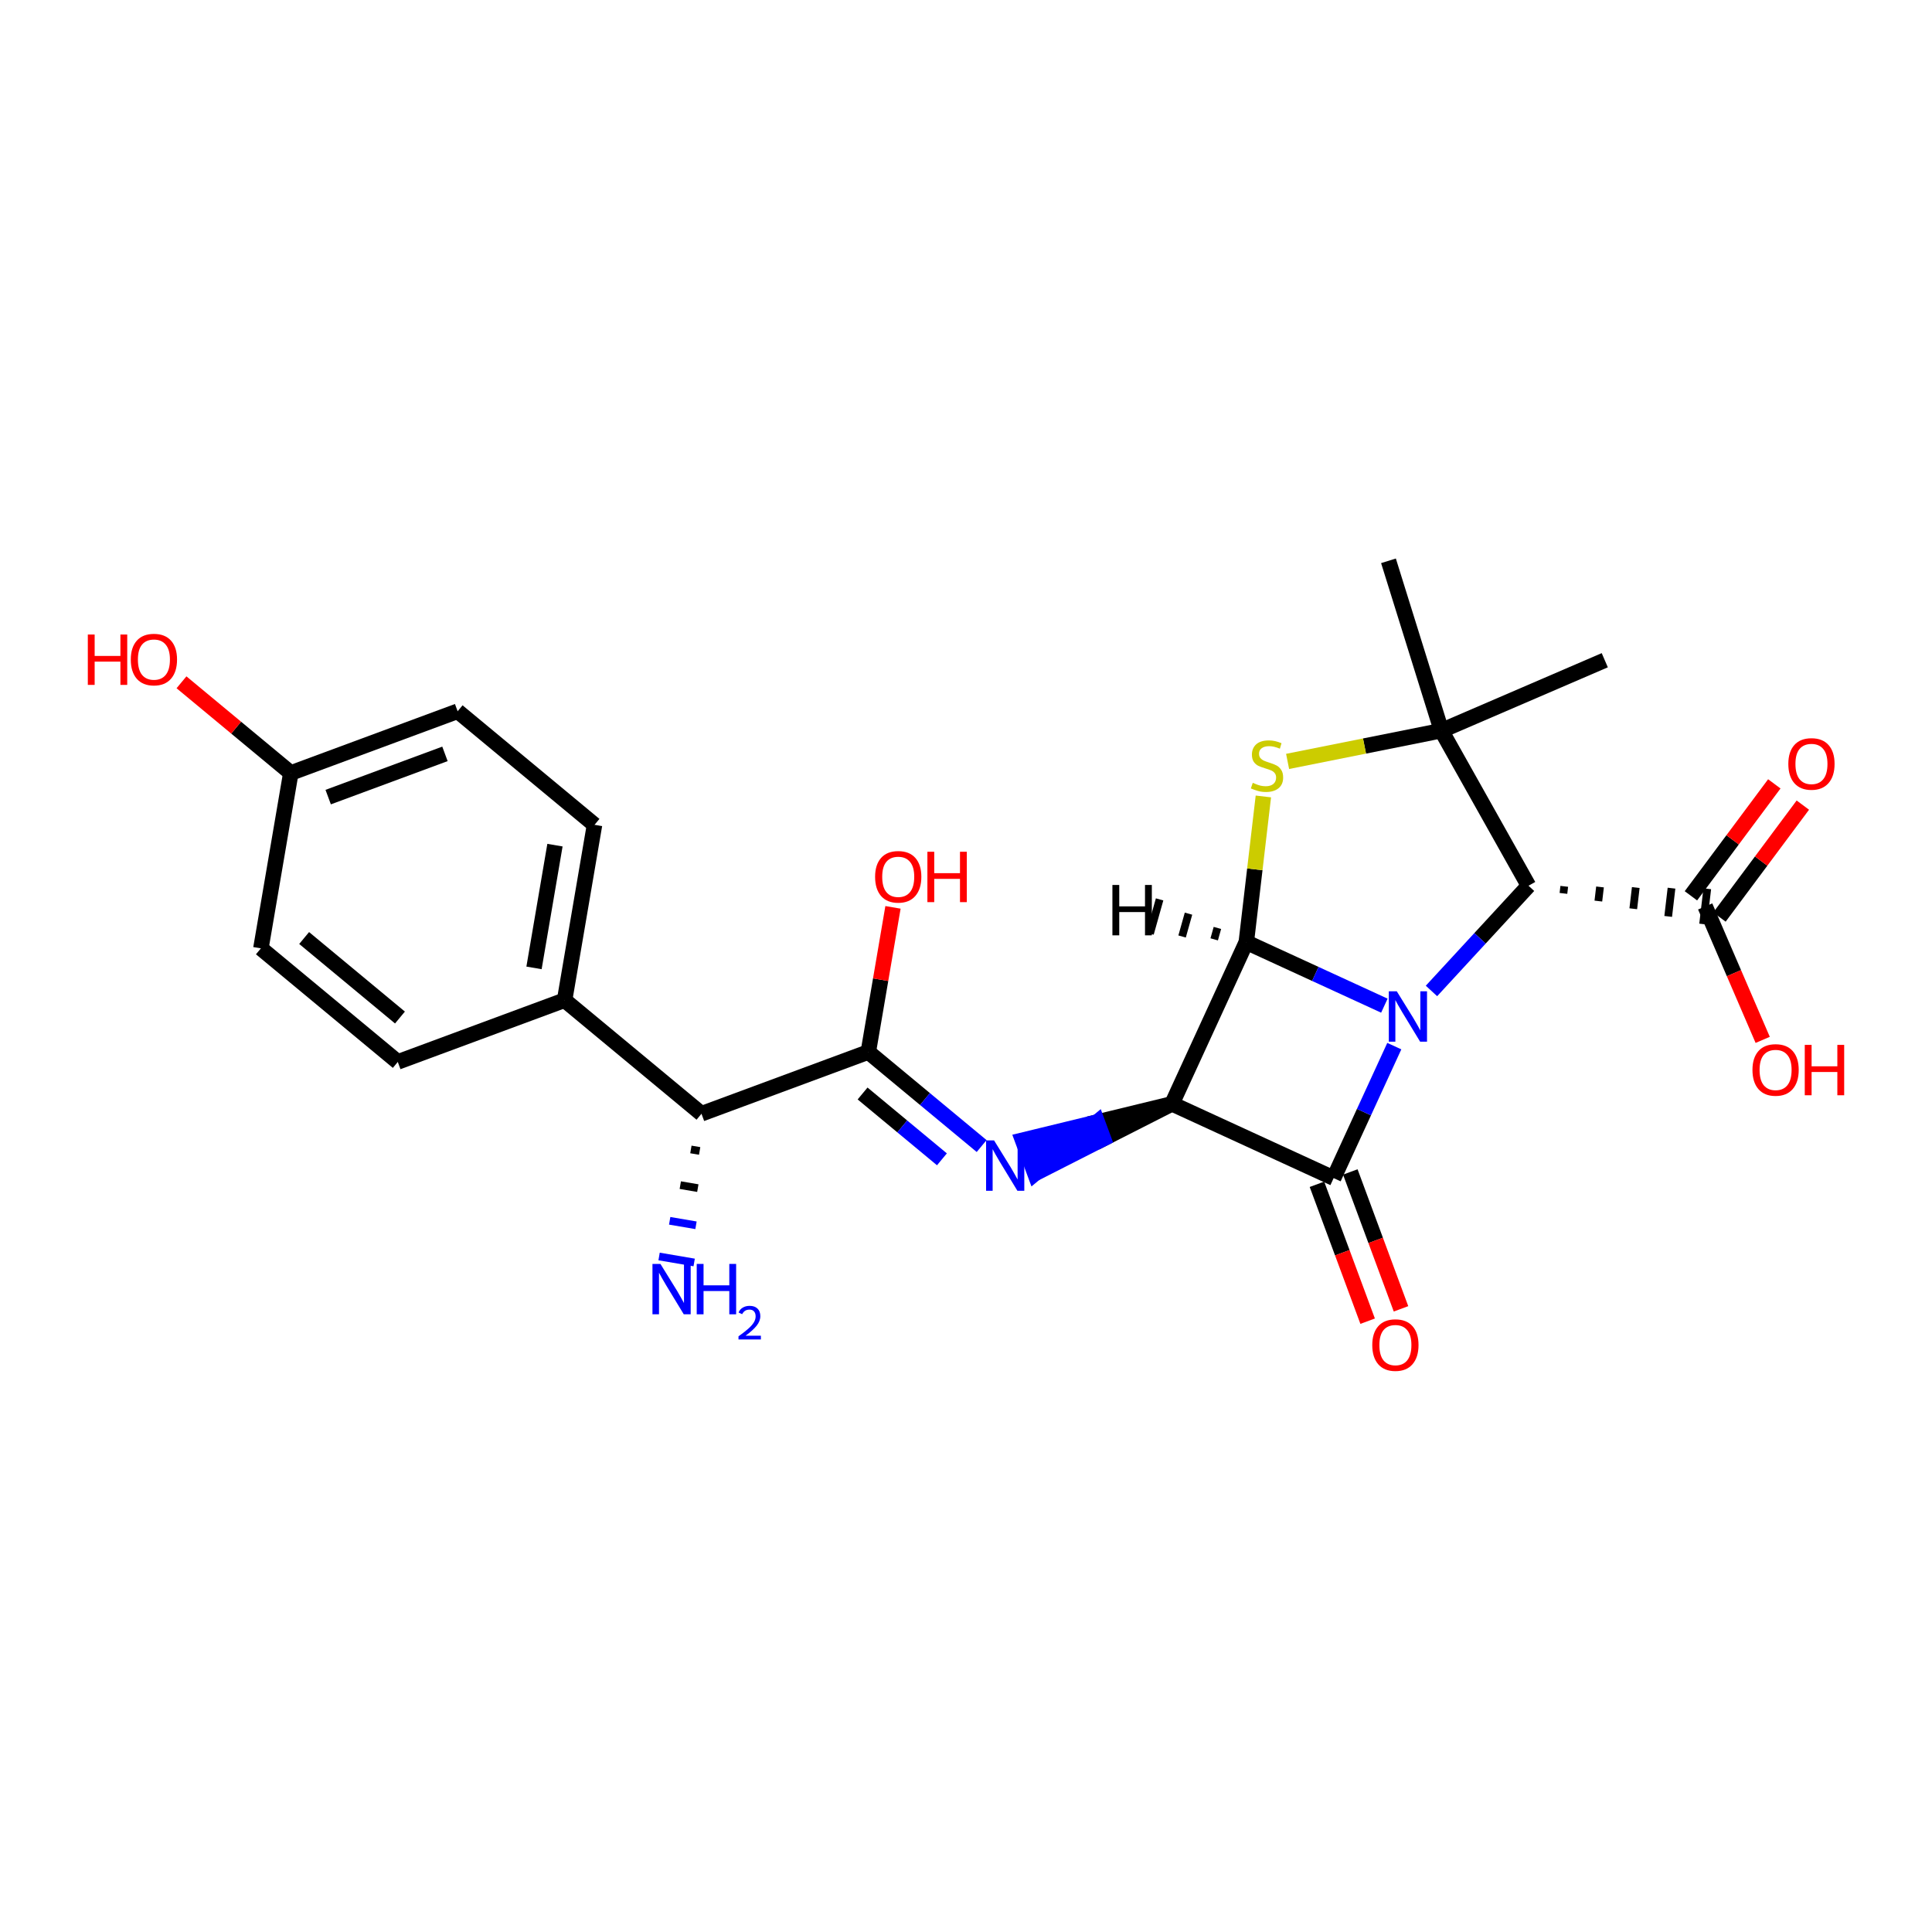 <?xml version='1.0' encoding='iso-8859-1'?>
<svg version='1.1' baseProfile='full'
              xmlns='http://www.w3.org/2000/svg'
                      xmlns:rdkit='http://www.rdkit.org/xml'
                      xmlns:xlink='http://www.w3.org/1999/xlink'
                  xml:space='preserve'
width='250px' height='250px' viewBox='0 0 250 250'>
<!-- END OF HEADER -->
<rect style='opacity:1.0;fill:#FFFFFF;stroke:none' width='250' height='250' x='0' y='0'> </rect>
<path class='bond-0 atom-0 atom-15' d='M 179.668,72.569 L 186.519,94.543' style='fill:none;fill-rule:evenodd;stroke:#000000;stroke-width:2.0px;stroke-linecap:butt;stroke-linejoin:miter;stroke-opacity:1' />
<path class='bond-1 atom-1 atom-15' d='M 207.657,85.433 L 186.519,94.543' style='fill:none;fill-rule:evenodd;stroke:#000000;stroke-width:2.0px;stroke-linecap:butt;stroke-linejoin:miter;stroke-opacity:1' />
<path class='bond-2 atom-2 atom-4' d='M 51.473,137.415 L 33.759,122.717' style='fill:none;fill-rule:evenodd;stroke:#000000;stroke-width:2.0px;stroke-linecap:butt;stroke-linejoin:miter;stroke-opacity:1' />
<path class='bond-2 atom-2 atom-4' d='M 51.755,131.667 L 39.356,121.379' style='fill:none;fill-rule:evenodd;stroke:#000000;stroke-width:2.0px;stroke-linecap:butt;stroke-linejoin:miter;stroke-opacity:1' />
<path class='bond-3 atom-2 atom-6' d='M 51.473,137.415 L 73.058,129.423' style='fill:none;fill-rule:evenodd;stroke:#000000;stroke-width:2.0px;stroke-linecap:butt;stroke-linejoin:miter;stroke-opacity:1' />
<path class='bond-4 atom-3 atom-5' d='M 76.93,106.733 L 59.217,92.035' style='fill:none;fill-rule:evenodd;stroke:#000000;stroke-width:2.0px;stroke-linecap:butt;stroke-linejoin:miter;stroke-opacity:1' />
<path class='bond-5 atom-3 atom-6' d='M 76.93,106.733 L 73.058,129.423' style='fill:none;fill-rule:evenodd;stroke:#000000;stroke-width:2.0px;stroke-linecap:butt;stroke-linejoin:miter;stroke-opacity:1' />
<path class='bond-5 atom-3 atom-6' d='M 71.812,109.362 L 69.101,125.245' style='fill:none;fill-rule:evenodd;stroke:#000000;stroke-width:2.0px;stroke-linecap:butt;stroke-linejoin:miter;stroke-opacity:1' />
<path class='bond-6 atom-4 atom-7' d='M 33.759,122.717 L 37.631,100.027' style='fill:none;fill-rule:evenodd;stroke:#000000;stroke-width:2.0px;stroke-linecap:butt;stroke-linejoin:miter;stroke-opacity:1' />
<path class='bond-7 atom-5 atom-7' d='M 59.217,92.035 L 37.631,100.027' style='fill:none;fill-rule:evenodd;stroke:#000000;stroke-width:2.0px;stroke-linecap:butt;stroke-linejoin:miter;stroke-opacity:1' />
<path class='bond-7 atom-5 atom-7' d='M 57.577,97.551 L 42.467,103.145' style='fill:none;fill-rule:evenodd;stroke:#000000;stroke-width:2.0px;stroke-linecap:butt;stroke-linejoin:miter;stroke-opacity:1' />
<path class='bond-8 atom-6 atom-8' d='M 73.058,129.423 L 90.772,144.121' style='fill:none;fill-rule:evenodd;stroke:#000000;stroke-width:2.0px;stroke-linecap:butt;stroke-linejoin:miter;stroke-opacity:1' />
<path class='bond-9 atom-7 atom-19' d='M 37.631,100.027 L 30.558,94.158' style='fill:none;fill-rule:evenodd;stroke:#000000;stroke-width:2.0px;stroke-linecap:butt;stroke-linejoin:miter;stroke-opacity:1' />
<path class='bond-9 atom-7 atom-19' d='M 30.558,94.158 L 23.485,88.289' style='fill:none;fill-rule:evenodd;stroke:#FF0000;stroke-width:2.0px;stroke-linecap:butt;stroke-linejoin:miter;stroke-opacity:1' />
<path class='bond-10 atom-8 atom-11' d='M 90.772,144.121 L 112.358,136.129' style='fill:none;fill-rule:evenodd;stroke:#000000;stroke-width:2.0px;stroke-linecap:butt;stroke-linejoin:miter;stroke-opacity:1' />
<path class='bond-11 atom-8 atom-16' d='M 89.401,148.738 L 90.535,148.931' style='fill:none;fill-rule:evenodd;stroke:#000000;stroke-width:1.0px;stroke-linecap:butt;stroke-linejoin:miter;stroke-opacity:1' />
<path class='bond-11 atom-8 atom-16' d='M 88.029,153.355 L 90.298,153.742' style='fill:none;fill-rule:evenodd;stroke:#000000;stroke-width:1.0px;stroke-linecap:butt;stroke-linejoin:miter;stroke-opacity:1' />
<path class='bond-11 atom-8 atom-16' d='M 86.657,157.972 L 90.061,158.552' style='fill:none;fill-rule:evenodd;stroke:#0000FF;stroke-width:1.0px;stroke-linecap:butt;stroke-linejoin:miter;stroke-opacity:1' />
<path class='bond-11 atom-8 atom-16' d='M 85.286,162.588 L 89.824,163.363' style='fill:none;fill-rule:evenodd;stroke:#0000FF;stroke-width:1.0px;stroke-linecap:butt;stroke-linejoin:miter;stroke-opacity:1' />
<path class='bond-12 atom-9 atom-12' d='M 151.658,142.835 L 172.572,152.448' style='fill:none;fill-rule:evenodd;stroke:#000000;stroke-width:2.0px;stroke-linecap:butt;stroke-linejoin:miter;stroke-opacity:1' />
<path class='bond-13 atom-9 atom-13' d='M 151.658,142.835 L 161.27,121.921' style='fill:none;fill-rule:evenodd;stroke:#000000;stroke-width:2.0px;stroke-linecap:butt;stroke-linejoin:miter;stroke-opacity:1' />
<path class='bond-14 atom-9 atom-17' d='M 151.658,142.835 L 141.989,145.188 L 142.788,147.346 Z' style='fill:#000000;fill-rule:evenodd;fill-opacity:1;stroke:#000000;stroke-width:2.0px;stroke-linecap:butt;stroke-linejoin:miter;stroke-opacity:1;' />
<path class='bond-14 atom-9 atom-17' d='M 141.989,145.188 L 133.919,151.857 L 132.32,147.54 Z' style='fill:#0000FF;fill-rule:evenodd;fill-opacity:1;stroke:#0000FF;stroke-width:2.0px;stroke-linecap:butt;stroke-linejoin:miter;stroke-opacity:1;' />
<path class='bond-14 atom-9 atom-17' d='M 141.989,145.188 L 142.788,147.346 L 133.919,151.857 Z' style='fill:#0000FF;fill-rule:evenodd;fill-opacity:1;stroke:#0000FF;stroke-width:2.0px;stroke-linecap:butt;stroke-linejoin:miter;stroke-opacity:1;' />
<path class='bond-15 atom-10 atom-14' d='M 202.308,115.606 L 202.415,114.692' style='fill:none;fill-rule:evenodd;stroke:#000000;stroke-width:1.0px;stroke-linecap:butt;stroke-linejoin:miter;stroke-opacity:1' />
<path class='bond-15 atom-10 atom-14' d='M 206.827,116.599 L 207.041,114.77' style='fill:none;fill-rule:evenodd;stroke:#000000;stroke-width:1.0px;stroke-linecap:butt;stroke-linejoin:miter;stroke-opacity:1' />
<path class='bond-15 atom-10 atom-14' d='M 211.345,117.592 L 211.667,114.849' style='fill:none;fill-rule:evenodd;stroke:#000000;stroke-width:1.0px;stroke-linecap:butt;stroke-linejoin:miter;stroke-opacity:1' />
<path class='bond-15 atom-10 atom-14' d='M 215.864,118.585 L 216.292,114.928' style='fill:none;fill-rule:evenodd;stroke:#000000;stroke-width:1.0px;stroke-linecap:butt;stroke-linejoin:miter;stroke-opacity:1' />
<path class='bond-15 atom-10 atom-14' d='M 220.382,119.578 L 220.918,115.006' style='fill:none;fill-rule:evenodd;stroke:#000000;stroke-width:1.0px;stroke-linecap:butt;stroke-linejoin:miter;stroke-opacity:1' />
<path class='bond-16 atom-10 atom-15' d='M 197.789,114.613 L 186.519,94.543' style='fill:none;fill-rule:evenodd;stroke:#000000;stroke-width:2.0px;stroke-linecap:butt;stroke-linejoin:miter;stroke-opacity:1' />
<path class='bond-17 atom-10 atom-18' d='M 197.789,114.613 L 191.511,121.421' style='fill:none;fill-rule:evenodd;stroke:#000000;stroke-width:2.0px;stroke-linecap:butt;stroke-linejoin:miter;stroke-opacity:1' />
<path class='bond-17 atom-10 atom-18' d='M 191.511,121.421 L 185.232,128.229' style='fill:none;fill-rule:evenodd;stroke:#0000FF;stroke-width:2.0px;stroke-linecap:butt;stroke-linejoin:miter;stroke-opacity:1' />
<path class='bond-18 atom-11 atom-17' d='M 112.358,136.129 L 119.691,142.214' style='fill:none;fill-rule:evenodd;stroke:#000000;stroke-width:2.0px;stroke-linecap:butt;stroke-linejoin:miter;stroke-opacity:1' />
<path class='bond-18 atom-11 atom-17' d='M 119.691,142.214 L 127.024,148.298' style='fill:none;fill-rule:evenodd;stroke:#0000FF;stroke-width:2.0px;stroke-linecap:butt;stroke-linejoin:miter;stroke-opacity:1' />
<path class='bond-18 atom-11 atom-17' d='M 111.618,141.497 L 116.752,145.757' style='fill:none;fill-rule:evenodd;stroke:#000000;stroke-width:2.0px;stroke-linecap:butt;stroke-linejoin:miter;stroke-opacity:1' />
<path class='bond-18 atom-11 atom-17' d='M 116.752,145.757 L 121.885,150.016' style='fill:none;fill-rule:evenodd;stroke:#0000FF;stroke-width:2.0px;stroke-linecap:butt;stroke-linejoin:miter;stroke-opacity:1' />
<path class='bond-19 atom-11 atom-20' d='M 112.358,136.129 L 113.955,126.771' style='fill:none;fill-rule:evenodd;stroke:#000000;stroke-width:2.0px;stroke-linecap:butt;stroke-linejoin:miter;stroke-opacity:1' />
<path class='bond-19 atom-11 atom-20' d='M 113.955,126.771 L 115.552,117.412' style='fill:none;fill-rule:evenodd;stroke:#FF0000;stroke-width:2.0px;stroke-linecap:butt;stroke-linejoin:miter;stroke-opacity:1' />
<path class='bond-20 atom-12 atom-18' d='M 172.572,152.448 L 176.497,143.908' style='fill:none;fill-rule:evenodd;stroke:#000000;stroke-width:2.0px;stroke-linecap:butt;stroke-linejoin:miter;stroke-opacity:1' />
<path class='bond-20 atom-12 atom-18' d='M 176.497,143.908 L 180.422,135.368' style='fill:none;fill-rule:evenodd;stroke:#0000FF;stroke-width:2.0px;stroke-linecap:butt;stroke-linejoin:miter;stroke-opacity:1' />
<path class='bond-21 atom-12 atom-21' d='M 170.413,153.247 L 173.692,162.104' style='fill:none;fill-rule:evenodd;stroke:#000000;stroke-width:2.0px;stroke-linecap:butt;stroke-linejoin:miter;stroke-opacity:1' />
<path class='bond-21 atom-12 atom-21' d='M 173.692,162.104 L 176.972,170.961' style='fill:none;fill-rule:evenodd;stroke:#FF0000;stroke-width:2.0px;stroke-linecap:butt;stroke-linejoin:miter;stroke-opacity:1' />
<path class='bond-21 atom-12 atom-21' d='M 174.73,151.649 L 178.01,160.506' style='fill:none;fill-rule:evenodd;stroke:#000000;stroke-width:2.0px;stroke-linecap:butt;stroke-linejoin:miter;stroke-opacity:1' />
<path class='bond-21 atom-12 atom-21' d='M 178.01,160.506 L 181.289,169.363' style='fill:none;fill-rule:evenodd;stroke:#FF0000;stroke-width:2.0px;stroke-linecap:butt;stroke-linejoin:miter;stroke-opacity:1' />
<path class='bond-22 atom-13 atom-18' d='M 161.27,121.921 L 170.203,126.027' style='fill:none;fill-rule:evenodd;stroke:#000000;stroke-width:2.0px;stroke-linecap:butt;stroke-linejoin:miter;stroke-opacity:1' />
<path class='bond-22 atom-13 atom-18' d='M 170.203,126.027 L 179.137,130.133' style='fill:none;fill-rule:evenodd;stroke:#0000FF;stroke-width:2.0px;stroke-linecap:butt;stroke-linejoin:miter;stroke-opacity:1' />
<path class='bond-23 atom-13 atom-24' d='M 161.27,121.921 L 162.375,112.491' style='fill:none;fill-rule:evenodd;stroke:#000000;stroke-width:2.0px;stroke-linecap:butt;stroke-linejoin:miter;stroke-opacity:1' />
<path class='bond-23 atom-13 atom-24' d='M 162.375,112.491 L 163.48,103.06' style='fill:none;fill-rule:evenodd;stroke:#CCCC00;stroke-width:2.0px;stroke-linecap:butt;stroke-linejoin:miter;stroke-opacity:1' />
<path class='bond-27 atom-13 atom-25' d='M 157.531,120.074 L 157.116,121.552' style='fill:none;fill-rule:evenodd;stroke:#000000;stroke-width:1.0px;stroke-linecap:butt;stroke-linejoin:miter;stroke-opacity:1' />
<path class='bond-27 atom-13 atom-25' d='M 153.792,118.227 L 152.962,121.182' style='fill:none;fill-rule:evenodd;stroke:#000000;stroke-width:1.0px;stroke-linecap:butt;stroke-linejoin:miter;stroke-opacity:1' />
<path class='bond-27 atom-13 atom-25' d='M 150.052,116.381 L 148.808,120.813' style='fill:none;fill-rule:evenodd;stroke:#000000;stroke-width:1.0px;stroke-linecap:butt;stroke-linejoin:miter;stroke-opacity:1' />
<path class='bond-24 atom-14 atom-22' d='M 222.496,118.667 L 227.892,111.424' style='fill:none;fill-rule:evenodd;stroke:#000000;stroke-width:2.0px;stroke-linecap:butt;stroke-linejoin:miter;stroke-opacity:1' />
<path class='bond-24 atom-14 atom-22' d='M 227.892,111.424 L 233.287,104.181' style='fill:none;fill-rule:evenodd;stroke:#FF0000;stroke-width:2.0px;stroke-linecap:butt;stroke-linejoin:miter;stroke-opacity:1' />
<path class='bond-24 atom-14 atom-22' d='M 218.804,115.917 L 224.2,108.674' style='fill:none;fill-rule:evenodd;stroke:#000000;stroke-width:2.0px;stroke-linecap:butt;stroke-linejoin:miter;stroke-opacity:1' />
<path class='bond-24 atom-14 atom-22' d='M 224.2,108.674 L 229.596,101.431' style='fill:none;fill-rule:evenodd;stroke:#FF0000;stroke-width:2.0px;stroke-linecap:butt;stroke-linejoin:miter;stroke-opacity:1' />
<path class='bond-25 atom-14 atom-23' d='M 220.65,117.292 L 224.371,125.925' style='fill:none;fill-rule:evenodd;stroke:#000000;stroke-width:2.0px;stroke-linecap:butt;stroke-linejoin:miter;stroke-opacity:1' />
<path class='bond-25 atom-14 atom-23' d='M 224.371,125.925 L 228.092,134.559' style='fill:none;fill-rule:evenodd;stroke:#FF0000;stroke-width:2.0px;stroke-linecap:butt;stroke-linejoin:miter;stroke-opacity:1' />
<path class='bond-26 atom-15 atom-24' d='M 186.519,94.543 L 176.567,96.535' style='fill:none;fill-rule:evenodd;stroke:#000000;stroke-width:2.0px;stroke-linecap:butt;stroke-linejoin:miter;stroke-opacity:1' />
<path class='bond-26 atom-15 atom-24' d='M 176.567,96.535 L 166.615,98.526' style='fill:none;fill-rule:evenodd;stroke:#CCCC00;stroke-width:2.0px;stroke-linecap:butt;stroke-linejoin:miter;stroke-opacity:1' />
<path  class='atom-16' d='M 85.46 163.551
L 87.596 167.004
Q 87.807 167.344, 88.148 167.961
Q 88.489 168.578, 88.507 168.615
L 88.507 163.551
L 89.373 163.551
L 89.373 170.07
L 88.479 170.07
L 86.187 166.295
Q 85.92 165.853, 85.635 165.346
Q 85.358 164.84, 85.275 164.684
L 85.275 170.07
L 84.428 170.07
L 84.428 163.551
L 85.46 163.551
' fill='#0000FF'/>
<path  class='atom-16' d='M 90.155 163.551
L 91.039 163.551
L 91.039 166.322
L 94.372 166.322
L 94.372 163.551
L 95.256 163.551
L 95.256 170.07
L 94.372 170.07
L 94.372 167.059
L 91.039 167.059
L 91.039 170.07
L 90.155 170.07
L 90.155 163.551
' fill='#0000FF'/>
<path  class='atom-16' d='M 95.572 169.841
Q 95.73 169.434, 96.107 169.209
Q 96.483 168.978, 97.006 168.978
Q 97.656 168.978, 98.021 169.331
Q 98.385 169.683, 98.385 170.309
Q 98.385 170.947, 97.911 171.542
Q 97.443 172.138, 96.471 172.843
L 98.458 172.843
L 98.458 173.329
L 95.56 173.329
L 95.56 172.922
Q 96.362 172.351, 96.836 171.925
Q 97.316 171.5, 97.547 171.117
Q 97.778 170.734, 97.778 170.339
Q 97.778 169.926, 97.571 169.695
Q 97.364 169.464, 97.006 169.464
Q 96.659 169.464, 96.429 169.604
Q 96.198 169.744, 96.034 170.054
L 95.572 169.841
' fill='#0000FF'/>
<path  class='atom-17' d='M 128.631 147.568
L 130.767 151.02
Q 130.979 151.361, 131.319 151.978
Q 131.66 152.595, 131.678 152.632
L 131.678 147.568
L 132.544 147.568
L 132.544 154.086
L 131.651 154.086
L 129.358 150.311
Q 129.091 149.87, 128.806 149.363
Q 128.53 148.857, 128.447 148.7
L 128.447 154.086
L 127.6 154.086
L 127.6 147.568
L 128.631 147.568
' fill='#0000FF'/>
<path  class='atom-18' d='M 180.743 128.274
L 182.879 131.727
Q 183.091 132.068, 183.432 132.684
Q 183.773 133.301, 183.791 133.338
L 183.791 128.274
L 184.656 128.274
L 184.656 134.793
L 183.763 134.793
L 181.471 131.018
Q 181.204 130.576, 180.918 130.07
Q 180.642 129.563, 180.559 129.407
L 180.559 134.793
L 179.712 134.793
L 179.712 128.274
L 180.743 128.274
' fill='#0000FF'/>
<path  class='atom-19' d='M 11.364 82.107
L 12.248 82.107
L 12.248 84.878
L 15.581 84.878
L 15.581 82.107
L 16.464 82.107
L 16.464 88.625
L 15.581 88.625
L 15.581 85.615
L 12.248 85.615
L 12.248 88.625
L 11.364 88.625
L 11.364 82.107
' fill='#FF0000'/>
<path  class='atom-19' d='M 16.925 85.347
Q 16.925 83.782, 17.698 82.908
Q 18.471 82.033, 19.917 82.033
Q 21.363 82.033, 22.136 82.908
Q 22.909 83.782, 22.909 85.347
Q 22.909 86.931, 22.127 87.833
Q 21.344 88.726, 19.917 88.726
Q 18.481 88.726, 17.698 87.833
Q 16.925 86.94, 16.925 85.347
M 19.917 87.99
Q 20.911 87.99, 21.445 87.327
Q 21.989 86.655, 21.989 85.347
Q 21.989 84.068, 21.445 83.423
Q 20.911 82.769, 19.917 82.769
Q 18.923 82.769, 18.379 83.414
Q 17.845 84.058, 17.845 85.347
Q 17.845 86.664, 18.379 87.327
Q 18.923 87.99, 19.917 87.99
' fill='#FF0000'/>
<path  class='atom-20' d='M 113.238 113.458
Q 113.238 111.893, 114.011 111.018
Q 114.784 110.143, 116.23 110.143
Q 117.675 110.143, 118.449 111.018
Q 119.222 111.893, 119.222 113.458
Q 119.222 115.042, 118.44 115.944
Q 117.657 116.837, 116.23 116.837
Q 114.794 116.837, 114.011 115.944
Q 113.238 115.051, 113.238 113.458
M 116.23 116.1
Q 117.224 116.1, 117.758 115.437
Q 118.301 114.765, 118.301 113.458
Q 118.301 112.178, 117.758 111.534
Q 117.224 110.88, 116.23 110.88
Q 115.236 110.88, 114.692 111.524
Q 114.158 112.169, 114.158 113.458
Q 114.158 114.775, 114.692 115.437
Q 115.236 116.1, 116.23 116.1
' fill='#FF0000'/>
<path  class='atom-20' d='M 120.005 110.217
L 120.889 110.217
L 120.889 112.988
L 124.222 112.988
L 124.222 110.217
L 125.105 110.217
L 125.105 116.736
L 124.222 116.736
L 124.222 113.725
L 120.889 113.725
L 120.889 116.736
L 120.005 116.736
L 120.005 110.217
' fill='#FF0000'/>
<path  class='atom-21' d='M 177.571 174.052
Q 177.571 172.487, 178.345 171.612
Q 179.118 170.737, 180.564 170.737
Q 182.009 170.737, 182.782 171.612
Q 183.556 172.487, 183.556 174.052
Q 183.556 175.636, 182.773 176.538
Q 181.991 177.431, 180.564 177.431
Q 179.127 177.431, 178.345 176.538
Q 177.571 175.645, 177.571 174.052
M 180.564 176.694
Q 181.558 176.694, 182.092 176.032
Q 182.635 175.359, 182.635 174.052
Q 182.635 172.772, 182.092 172.128
Q 181.558 171.474, 180.564 171.474
Q 179.569 171.474, 179.026 172.119
Q 178.492 172.763, 178.492 174.052
Q 178.492 175.369, 179.026 176.032
Q 179.569 176.694, 180.564 176.694
' fill='#FF0000'/>
<path  class='atom-22' d='M 231.409 98.852
Q 231.409 97.287, 232.182 96.412
Q 232.956 95.537, 234.401 95.537
Q 235.847 95.537, 236.62 96.412
Q 237.393 97.287, 237.393 98.852
Q 237.393 100.436, 236.611 101.338
Q 235.828 102.231, 234.401 102.231
Q 232.965 102.231, 232.182 101.338
Q 231.409 100.445, 231.409 98.852
M 234.401 101.494
Q 235.395 101.494, 235.929 100.831
Q 236.473 100.159, 236.473 98.852
Q 236.473 97.572, 235.929 96.928
Q 235.395 96.274, 234.401 96.274
Q 233.407 96.274, 232.864 96.918
Q 232.33 97.563, 232.33 98.852
Q 232.33 100.169, 232.864 100.831
Q 233.407 101.494, 234.401 101.494
' fill='#FF0000'/>
<path  class='atom-23' d='M 226.768 138.449
Q 226.768 136.883, 227.542 136.009
Q 228.315 135.134, 229.761 135.134
Q 231.206 135.134, 231.98 136.009
Q 232.753 136.883, 232.753 138.449
Q 232.753 140.032, 231.97 140.934
Q 231.188 141.828, 229.761 141.828
Q 228.324 141.828, 227.542 140.934
Q 226.768 140.041, 226.768 138.449
M 229.761 141.091
Q 230.755 141.091, 231.289 140.428
Q 231.832 139.756, 231.832 138.449
Q 231.832 137.169, 231.289 136.524
Q 230.755 135.871, 229.761 135.871
Q 228.766 135.871, 228.223 136.515
Q 227.689 137.16, 227.689 138.449
Q 227.689 139.765, 228.223 140.428
Q 228.766 141.091, 229.761 141.091
' fill='#FF0000'/>
<path  class='atom-23' d='M 233.536 135.208
L 234.42 135.208
L 234.42 137.979
L 237.752 137.979
L 237.752 135.208
L 238.636 135.208
L 238.636 141.726
L 237.752 141.726
L 237.752 138.716
L 234.42 138.716
L 234.42 141.726
L 233.536 141.726
L 233.536 135.208
' fill='#FF0000'/>
<path  class='atom-24' d='M 162.108 101.297
Q 162.181 101.325, 162.485 101.454
Q 162.789 101.583, 163.12 101.666
Q 163.461 101.739, 163.793 101.739
Q 164.409 101.739, 164.769 101.445
Q 165.128 101.141, 165.128 100.616
Q 165.128 100.257, 164.943 100.036
Q 164.769 99.815, 164.492 99.695
Q 164.216 99.576, 163.756 99.437
Q 163.176 99.263, 162.826 99.097
Q 162.485 98.931, 162.237 98.581
Q 161.997 98.231, 161.997 97.642
Q 161.997 96.823, 162.55 96.316
Q 163.111 95.81, 164.216 95.81
Q 164.971 95.81, 165.827 96.169
L 165.616 96.878
Q 164.833 96.556, 164.244 96.556
Q 163.608 96.556, 163.259 96.823
Q 162.909 97.08, 162.918 97.532
Q 162.918 97.881, 163.093 98.093
Q 163.277 98.305, 163.535 98.425
Q 163.802 98.544, 164.244 98.682
Q 164.833 98.867, 165.183 99.051
Q 165.533 99.235, 165.781 99.612
Q 166.039 99.981, 166.039 100.616
Q 166.039 101.518, 165.431 102.006
Q 164.833 102.485, 163.829 102.485
Q 163.249 102.485, 162.807 102.356
Q 162.375 102.236, 161.859 102.025
L 162.108 101.297
' fill='#CCCC00'/>
<path  class='atom-25' d='M 143.946 114.514
L 144.83 114.514
L 144.83 117.285
L 148.163 117.285
L 148.163 114.514
L 149.047 114.514
L 149.047 121.032
L 148.163 121.032
L 148.163 118.021
L 144.83 118.021
L 144.83 121.032
L 143.946 121.032
L 143.946 114.514
' fill='#000000'/>
</svg>
